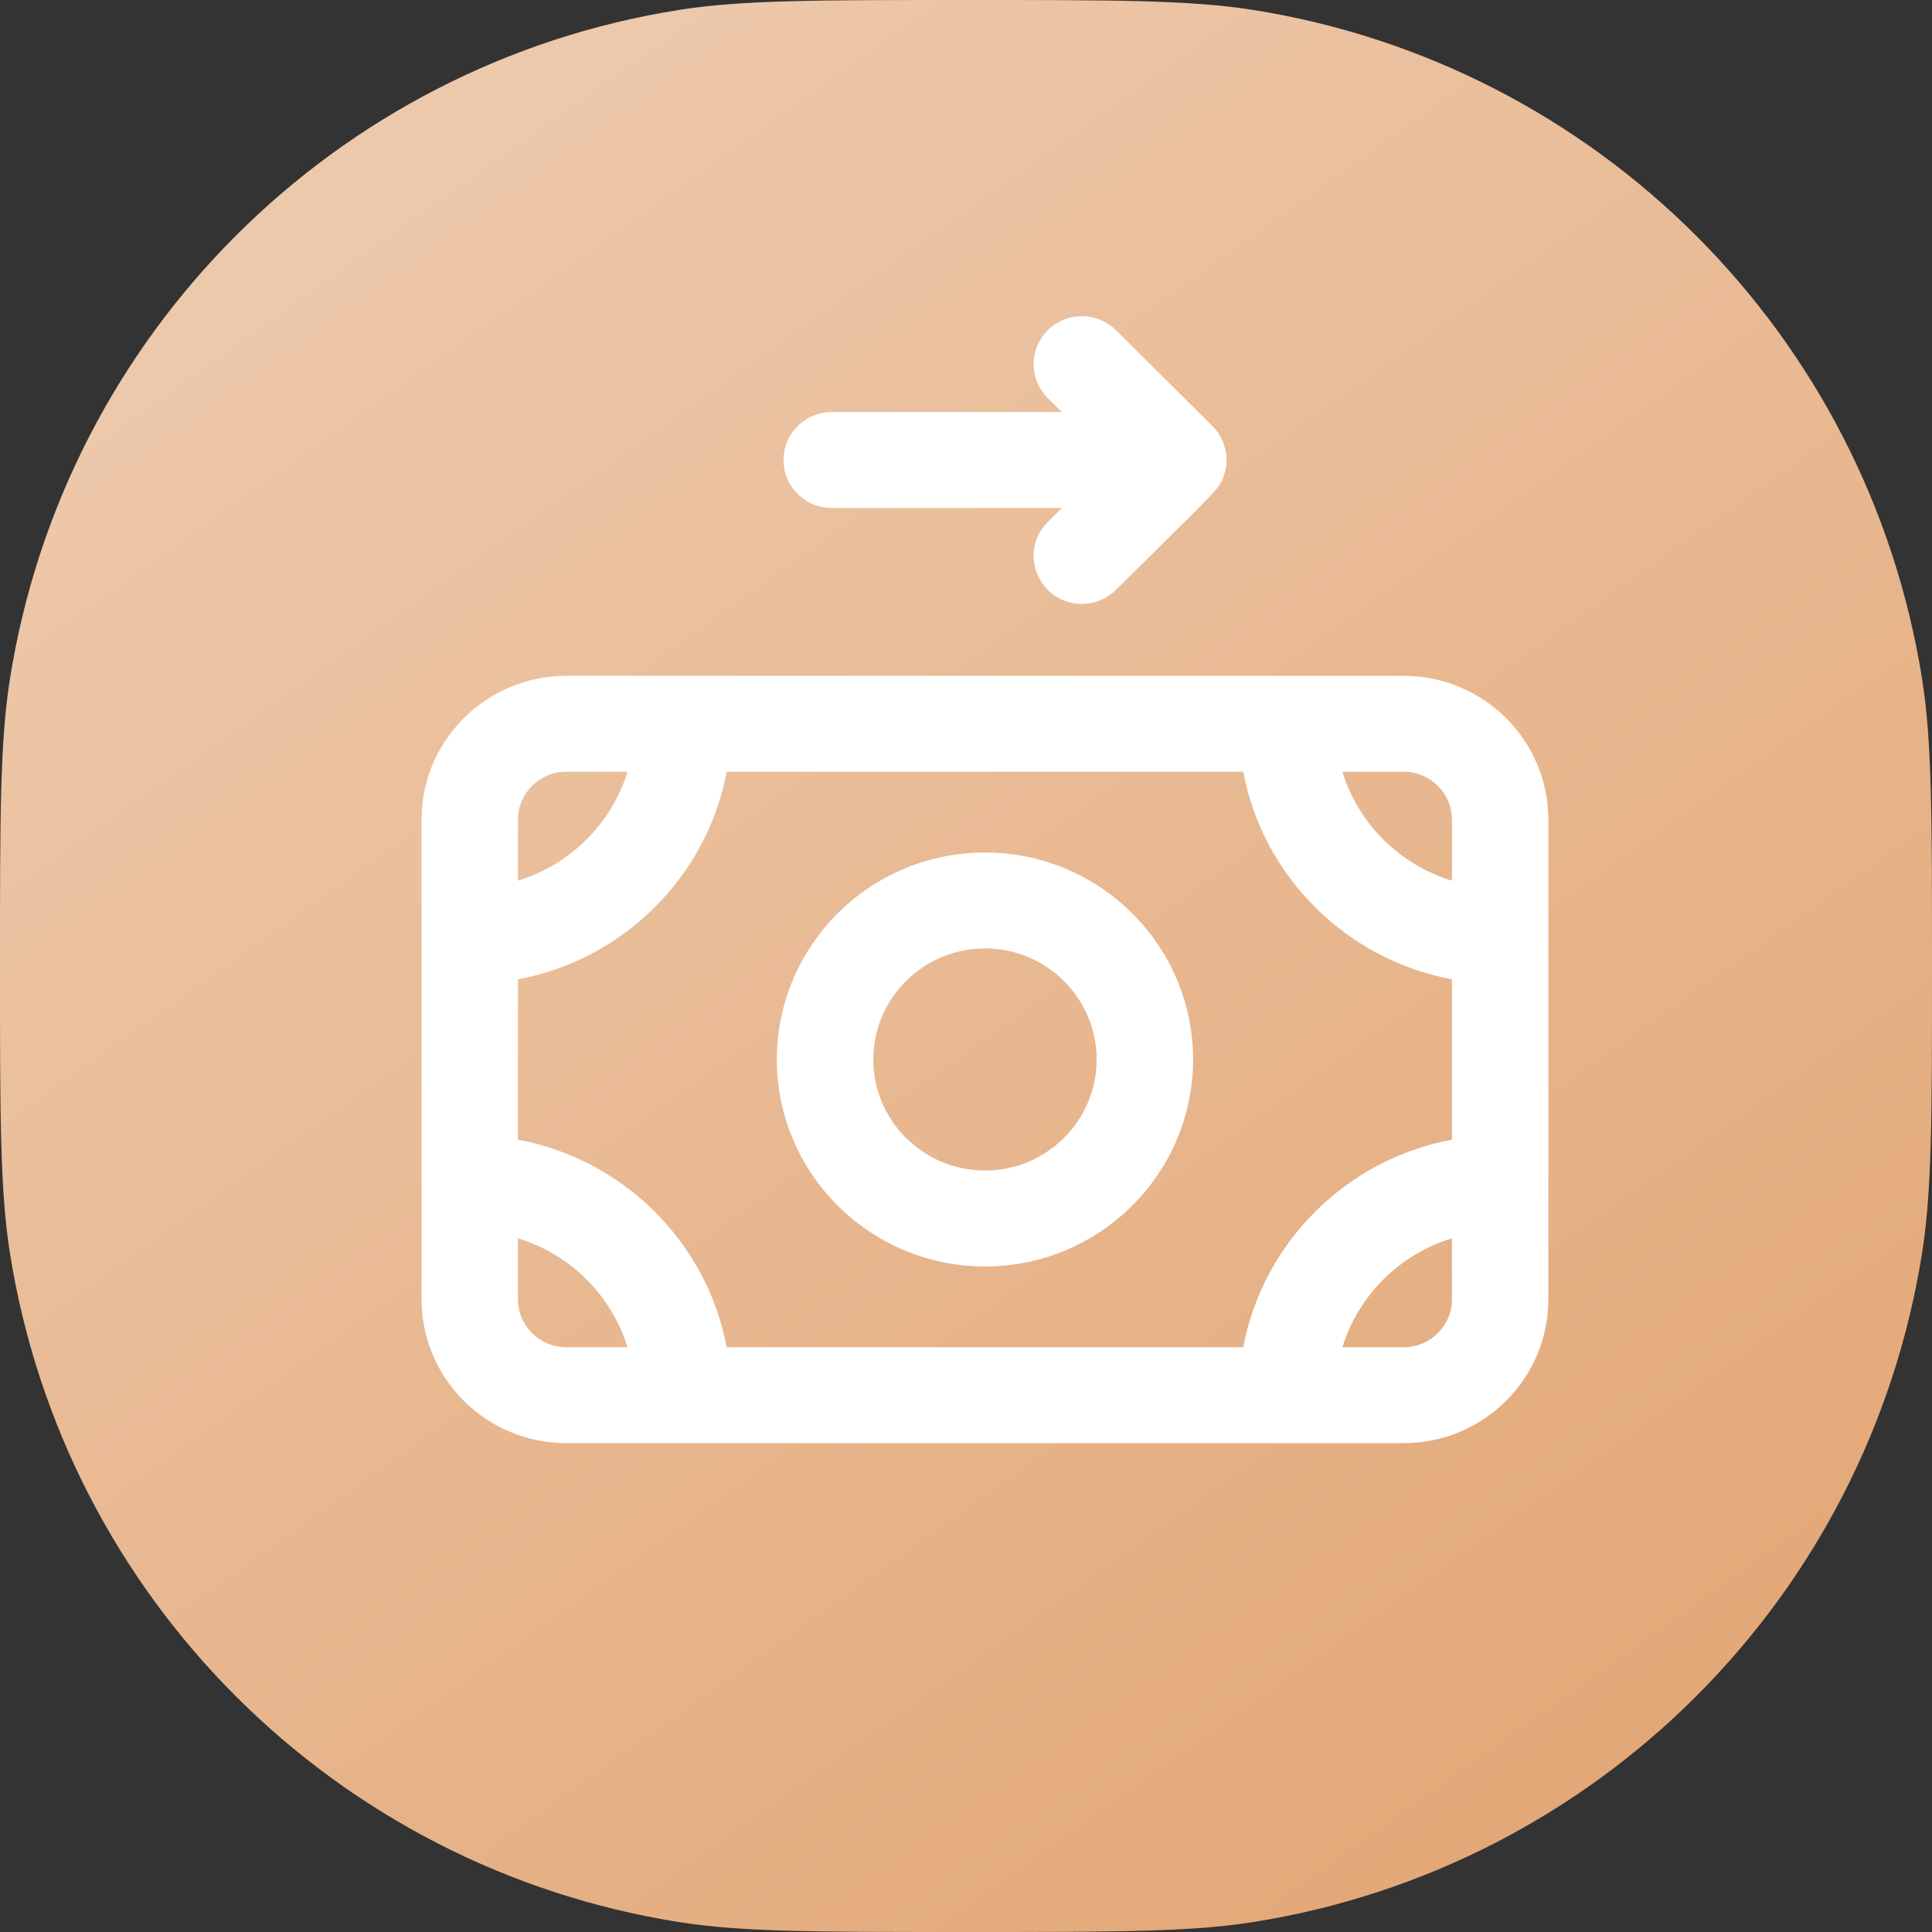 <svg width="55" height="55" viewBox="0 0 55 55" fill="none" xmlns="http://www.w3.org/2000/svg">
<rect x="0" y="0" width="55" height="55" fill="#333333" stroke="none"/>
<path d="M0 27.5C0 23.242 0 21.113 0.282 19.332C1.835 9.526 9.526 1.835 19.332 0.282C21.113 0 23.242 0 27.5 0C31.758 0 33.887 0 35.668 0.282C45.474 1.835 53.165 9.526 54.718 19.332C55 21.113 55 23.242 55 27.5C55 31.758 55 33.887 54.718 35.668C53.165 45.474 45.474 53.165 35.668 54.718C33.887 55 31.758 55 27.5 55C23.242 55 21.113 55 19.332 54.718C9.526 53.165 1.835 45.474 0.282 35.668C0 33.887 0 31.758 0 27.5Z" fill="url(#paint0_linear)"/>
<path d="M39.961 19.239H16.118C13.848 19.239 12 21.077 12 23.335V36.988C12 39.246 13.848 41.083 16.118 41.083H39.961C42.232 41.083 44.079 39.246 44.079 36.988V23.335C44.079 21.077 42.232 19.239 39.961 19.239ZM35.392 38.353H20.687C20.125 35.364 17.75 33.003 14.745 32.444V27.879C17.75 27.319 20.125 24.958 20.687 21.97H35.392C35.955 24.958 38.329 27.319 41.334 27.879V32.444C38.329 33.003 35.955 35.365 35.392 38.353ZM41.334 23.335V25.071C39.846 24.618 38.671 23.449 38.215 21.97H39.961C40.718 21.97 41.334 22.582 41.334 23.335ZM16.118 21.97H17.864C17.408 23.449 16.233 24.618 14.745 25.071V23.335C14.745 22.582 15.361 21.97 16.118 21.97ZM14.745 36.988V35.252C16.233 35.705 17.408 36.874 17.864 38.353H16.118C15.361 38.353 14.745 37.74 14.745 36.988ZM39.961 38.353H38.215C38.671 36.874 39.846 35.705 41.334 35.252V36.988C41.334 37.74 40.718 38.353 39.961 38.353ZM28.04 24.269C24.773 24.269 22.115 26.913 22.115 30.162C22.115 33.41 24.773 36.054 28.04 36.054C31.307 36.054 33.964 33.41 33.964 30.162C33.964 26.913 31.307 24.269 28.04 24.269ZM28.04 33.323C26.287 33.323 24.861 31.905 24.861 30.161C24.861 28.418 26.287 27 28.04 27C29.793 27 31.219 28.418 31.219 30.161C31.219 31.905 29.793 33.323 28.04 33.323ZM22.305 13.096C22.305 12.342 22.919 11.731 23.678 11.731H30.23L29.828 11.331C29.292 10.797 29.292 9.933 29.828 9.4C30.364 8.867 31.233 8.867 31.77 9.4L34.515 12.13C34.882 12.495 35.019 13.047 34.835 13.556C34.696 13.944 34.751 13.826 31.77 16.792C31.502 17.058 31.15 17.192 30.799 17.192C29.587 17.192 28.961 15.723 29.828 14.861L30.23 14.461H23.678C22.919 14.461 22.305 13.85 22.305 13.096Z" fill="white"/>
<defs>
<linearGradient id="paint0_linear" x1="48.889" y1="55" x2="9.778" y2="-4.46814e-07" gradientUnits="userSpaceOnUse">
<stop stop-color="#E2A573"/>
<stop offset="1" stop-color="#EECBAF"/>
</linearGradient>
</defs>
</svg>
